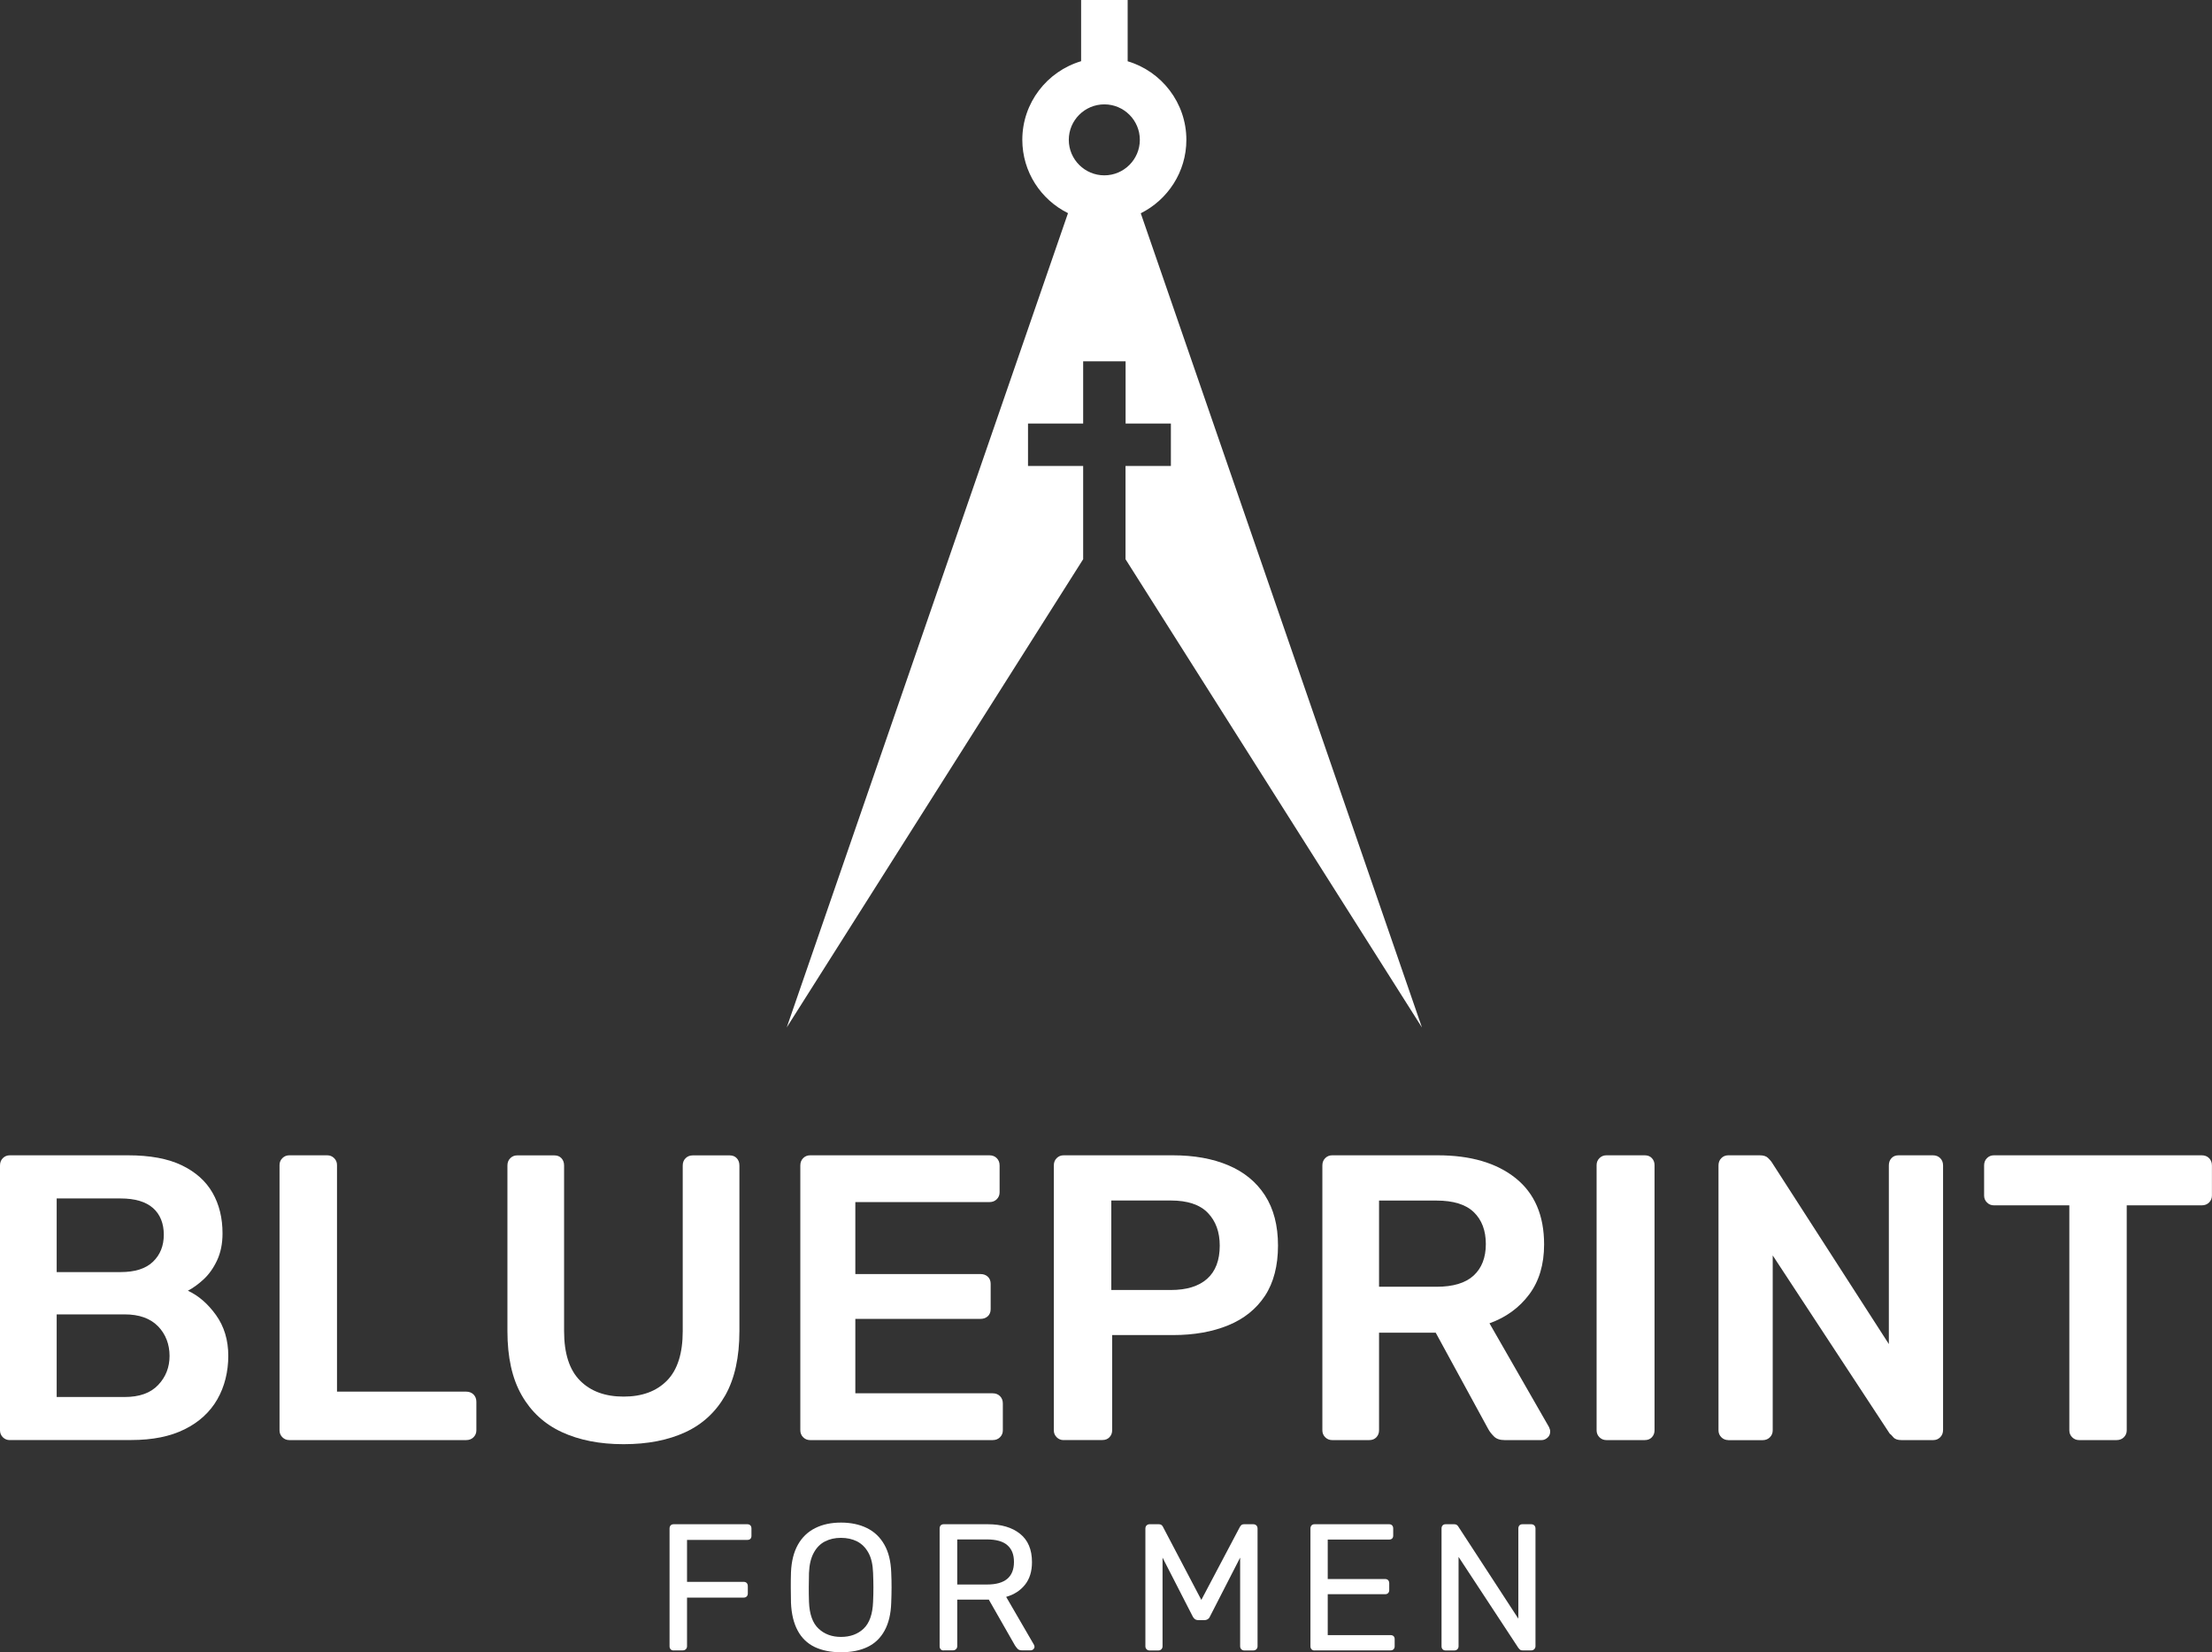 <svg xmlns="http://www.w3.org/2000/svg" width="162" height="121" viewBox="0 0 162 121" fill="none"><rect x="0" y="0" width="162" height="121" fill="#333333" stroke="none"/><g clip-path="url(#clip0_1347_90)"><path d="M82.43 34.128V40.953L104.139 75.246L83.546 15.619C85.519 14.632 86.886 12.594 86.886 10.242C86.886 7.527 85.068 5.223 82.586 4.487V0H79.177V4.482C76.689 5.223 74.871 7.522 74.871 10.237C74.871 12.589 76.234 14.627 78.217 15.61L57.619 75.241L79.327 40.953V34.123H75.288V31.016H79.327V26.461H82.435V31.016H85.752V34.123H82.435L82.43 34.128ZM80.879 12.841C79.444 12.841 78.275 11.675 78.275 10.242C78.275 8.809 79.444 7.643 80.879 7.643C82.314 7.643 83.478 8.809 83.478 10.242C83.478 11.675 82.309 12.841 80.879 12.841Z" fill="white"></path><path d="M0.718 105.463C0.519 105.463 0.349 105.395 0.208 105.255C0.068 105.114 0 104.945 0 104.747V85.352C0 85.134 0.068 84.955 0.208 84.815C0.349 84.674 0.519 84.607 0.718 84.607H9.373C10.983 84.607 12.297 84.849 13.31 85.337C14.323 85.826 15.075 86.494 15.565 87.351C16.055 88.203 16.297 89.2 16.297 90.328C16.297 91.083 16.161 91.741 15.895 92.307C15.628 92.874 15.298 93.333 14.91 93.692C14.522 94.05 14.139 94.326 13.761 94.524C14.537 94.882 15.225 95.478 15.822 96.31C16.418 97.143 16.719 98.14 16.719 99.292C16.719 100.444 16.452 101.547 15.914 102.481C15.376 103.416 14.581 104.146 13.528 104.669C12.471 105.197 11.172 105.458 9.62 105.458H0.718V105.463ZM4.151 93.159H8.835C9.887 93.159 10.682 92.907 11.206 92.399C11.734 91.891 11.996 91.233 11.996 90.42C11.996 89.606 11.734 88.934 11.206 88.469C10.677 88.004 9.887 87.767 8.835 87.767H4.151V93.159ZM4.151 102.307H9.135C10.212 102.307 11.026 102.017 11.584 101.426C12.142 100.841 12.418 100.129 12.418 99.296C12.418 98.464 12.137 97.699 11.569 97.123C11.002 96.547 10.192 96.257 9.135 96.257H4.151V102.307Z" fill="white"></path><path d="M21.189 105.463C20.991 105.463 20.821 105.395 20.68 105.255C20.54 105.114 20.472 104.945 20.472 104.747V85.323C20.472 85.124 20.54 84.955 20.68 84.815C20.821 84.674 20.991 84.607 21.189 84.607H23.963C24.162 84.607 24.331 84.674 24.472 84.815C24.613 84.955 24.681 85.124 24.681 85.323V101.915H34.141C34.359 101.915 34.538 101.983 34.679 102.123C34.82 102.264 34.888 102.443 34.888 102.66V104.747C34.888 104.945 34.82 105.114 34.679 105.255C34.538 105.395 34.359 105.463 34.141 105.463H21.189Z" fill="white"></path><path d="M45.662 105.763C43.931 105.763 42.427 105.468 41.157 104.882C39.882 104.297 38.898 103.391 38.204 102.172C37.506 100.952 37.162 99.389 37.162 97.481V85.357C37.162 85.139 37.23 84.96 37.37 84.82C37.511 84.679 37.68 84.612 37.879 84.612H40.595C40.813 84.612 40.987 84.679 41.118 84.82C41.249 84.96 41.312 85.139 41.312 85.357V97.481C41.312 99.113 41.7 100.318 42.476 101.102C43.252 101.886 44.314 102.278 45.671 102.278C47.029 102.278 48.081 101.886 48.852 101.102C49.618 100.318 50.001 99.113 50.001 97.481V85.357C50.001 85.139 50.069 84.96 50.21 84.82C50.35 84.679 50.53 84.612 50.748 84.612H53.434C53.653 84.612 53.827 84.679 53.958 84.82C54.089 84.96 54.152 85.139 54.152 85.357V97.481C54.152 99.389 53.808 100.952 53.124 102.172C52.435 103.391 51.461 104.297 50.2 104.882C48.935 105.468 47.431 105.763 45.676 105.763H45.662Z" fill="white"></path><path d="M59.331 105.463C59.132 105.463 58.962 105.395 58.821 105.255C58.681 105.114 58.613 104.945 58.613 104.747V85.352C58.613 85.134 58.681 84.955 58.821 84.815C58.962 84.674 59.132 84.607 59.331 84.607H72.461C72.679 84.607 72.859 84.674 72.999 84.815C73.14 84.955 73.208 85.134 73.208 85.352V87.317C73.208 87.516 73.14 87.685 72.999 87.825C72.859 87.966 72.679 88.033 72.461 88.033H62.642V93.304H71.807C72.025 93.304 72.204 93.367 72.345 93.498C72.485 93.629 72.553 93.803 72.553 94.021V95.87C72.553 96.088 72.485 96.262 72.345 96.392C72.204 96.523 72.025 96.586 71.807 96.586H62.642V102.036H72.699C72.917 102.036 73.096 102.104 73.237 102.244C73.378 102.385 73.445 102.564 73.445 102.781V104.747C73.445 104.945 73.378 105.114 73.237 105.255C73.096 105.395 72.917 105.463 72.699 105.463H59.331Z" fill="white"></path><path d="M77.897 105.463C77.698 105.463 77.528 105.395 77.388 105.255C77.247 105.114 77.179 104.945 77.179 104.747V85.352C77.179 85.134 77.247 84.955 77.388 84.815C77.528 84.674 77.698 84.607 77.897 84.607H85.897C87.449 84.607 88.802 84.849 89.956 85.337C91.11 85.826 92.007 86.557 92.642 87.54C93.277 88.522 93.597 89.752 93.597 91.218C93.597 92.685 93.277 93.934 92.642 94.897C92.007 95.86 91.11 96.581 89.956 97.055C88.802 97.53 87.449 97.772 85.897 97.772H81.451V104.742C81.451 104.94 81.388 105.11 81.257 105.25C81.126 105.39 80.951 105.458 80.733 105.458H77.897V105.463ZM81.388 94.471H85.747C86.901 94.471 87.788 94.2 88.404 93.653C89.02 93.106 89.33 92.298 89.33 91.223C89.33 90.231 89.044 89.432 88.462 88.827C87.88 88.222 86.979 87.917 85.747 87.917H81.388V94.471Z" fill="white"></path><path d="M97.564 105.463C97.365 105.463 97.195 105.395 97.055 105.255C96.914 105.114 96.846 104.945 96.846 104.747V85.352C96.846 85.134 96.914 84.955 97.055 84.815C97.195 84.674 97.365 84.607 97.564 84.607H105.293C107.698 84.607 109.599 85.163 110.995 86.276C112.387 87.39 113.085 89.006 113.085 91.131C113.085 92.603 112.721 93.822 111.994 94.795C111.267 95.768 110.297 96.475 109.085 96.91L113.444 104.509C113.502 104.63 113.531 104.737 113.531 104.839C113.531 105.018 113.468 105.168 113.337 105.284C113.206 105.4 113.065 105.463 112.905 105.463H110.19C109.851 105.463 109.594 105.376 109.414 105.197C109.235 105.018 109.094 104.839 108.997 104.659L105.147 97.598H100.997V104.747C100.997 104.945 100.934 105.114 100.803 105.255C100.672 105.395 100.497 105.463 100.279 105.463H97.564ZM100.997 94.234H105.205C106.418 94.234 107.324 93.963 107.921 93.416C108.517 92.869 108.818 92.099 108.818 91.107C108.818 90.115 108.522 89.335 107.935 88.769C107.349 88.203 106.437 87.922 105.205 87.922H100.997V94.239V94.234Z" fill="white"></path><path d="M117.648 105.463C117.449 105.463 117.279 105.395 117.138 105.255C116.998 105.114 116.93 104.945 116.93 104.747V85.323C116.93 85.124 116.998 84.955 117.138 84.815C117.279 84.674 117.449 84.607 117.648 84.607H120.455C120.673 84.607 120.848 84.674 120.979 84.815C121.11 84.955 121.173 85.124 121.173 85.323V104.747C121.173 104.945 121.11 105.114 120.979 105.255C120.848 105.395 120.673 105.463 120.455 105.463H117.648Z" fill="white"></path><path d="M126.574 105.463C126.376 105.463 126.206 105.395 126.065 105.255C125.925 105.114 125.857 104.945 125.857 104.747V85.352C125.857 85.134 125.925 84.955 126.065 84.815C126.206 84.674 126.376 84.607 126.574 84.607H128.873C129.149 84.607 129.353 84.669 129.484 84.8C129.615 84.931 129.697 85.023 129.736 85.081L138.333 98.43V85.352C138.333 85.134 138.396 84.955 138.527 84.815C138.658 84.674 138.827 84.607 139.05 84.607H141.557C141.775 84.607 141.955 84.674 142.095 84.815C142.236 84.955 142.304 85.134 142.304 85.352V104.718C142.304 104.935 142.236 105.114 142.095 105.255C141.955 105.395 141.785 105.463 141.586 105.463H139.259C138.978 105.463 138.779 105.395 138.662 105.255C138.546 105.114 138.454 105.027 138.396 104.989L129.828 91.939V104.751C129.828 104.95 129.76 105.119 129.619 105.26C129.479 105.4 129.299 105.468 129.081 105.468H126.574V105.463Z" fill="white"></path><path d="M152.268 105.463C152.07 105.463 151.9 105.395 151.759 105.255C151.619 105.114 151.551 104.945 151.551 104.747V88.271H146.028C145.829 88.271 145.659 88.203 145.519 88.062C145.378 87.922 145.31 87.753 145.31 87.554V85.352C145.31 85.134 145.378 84.955 145.519 84.815C145.659 84.674 145.829 84.607 146.028 84.607H161.248C161.467 84.607 161.646 84.674 161.787 84.815C161.927 84.955 161.995 85.134 161.995 85.352V87.554C161.995 87.753 161.927 87.922 161.787 88.062C161.646 88.203 161.467 88.271 161.248 88.271H155.755V104.747C155.755 104.945 155.687 105.114 155.546 105.255C155.406 105.395 155.226 105.463 155.008 105.463H152.264H152.268Z" fill="white"></path><path d="M49.337 120.869C49.24 120.869 49.167 120.84 49.114 120.782C49.061 120.724 49.036 120.651 49.036 120.564V111.944C49.036 111.847 49.061 111.77 49.114 111.712C49.167 111.654 49.24 111.625 49.337 111.625H54.734C54.831 111.625 54.904 111.654 54.957 111.712C55.01 111.77 55.034 111.847 55.034 111.944V112.472C55.034 112.568 55.01 112.641 54.957 112.694C54.904 112.747 54.831 112.772 54.734 112.772H50.316V115.845H54.467C54.564 115.845 54.637 115.874 54.69 115.932C54.743 115.99 54.768 116.068 54.768 116.165V116.692C54.768 116.779 54.743 116.852 54.69 116.91C54.637 116.968 54.564 116.997 54.467 116.997H50.316V120.56C50.316 120.647 50.287 120.719 50.229 120.777C50.171 120.835 50.093 120.864 49.996 120.864H49.337V120.869Z" fill="white"></path><path d="M61.59 121C60.843 121 60.198 120.869 59.66 120.613C59.122 120.351 58.71 119.955 58.419 119.412C58.128 118.87 57.963 118.193 57.929 117.375C57.919 116.987 57.915 116.615 57.915 116.261C57.915 115.908 57.915 115.535 57.929 115.148C57.963 114.34 58.133 113.662 58.438 113.12C58.744 112.578 59.166 112.176 59.709 111.905C60.252 111.634 60.877 111.504 61.595 111.504C62.312 111.504 62.953 111.639 63.491 111.905C64.034 112.171 64.461 112.578 64.766 113.12C65.076 113.662 65.241 114.335 65.27 115.148C65.29 115.535 65.295 115.908 65.295 116.261C65.295 116.615 65.285 116.987 65.27 117.375C65.246 118.193 65.081 118.875 64.785 119.412C64.49 119.955 64.073 120.356 63.534 120.613C62.996 120.874 62.346 121 61.59 121ZM61.59 119.877C62.269 119.877 62.822 119.674 63.248 119.272C63.675 118.865 63.908 118.212 63.942 117.307C63.961 116.91 63.966 116.557 63.966 116.242C63.966 115.927 63.956 115.579 63.942 115.192C63.922 114.587 63.811 114.093 63.602 113.716C63.394 113.338 63.117 113.062 62.773 112.883C62.429 112.709 62.031 112.622 61.585 112.622C61.139 112.622 60.766 112.709 60.422 112.883C60.077 113.057 59.801 113.338 59.597 113.716C59.389 114.093 59.272 114.587 59.248 115.192C59.238 115.579 59.233 115.927 59.233 116.242C59.233 116.557 59.233 116.91 59.248 117.307C59.282 118.212 59.515 118.87 59.951 119.272C60.383 119.679 60.931 119.877 61.59 119.877Z" fill="white"></path><path d="M69.115 120.869C69.019 120.869 68.946 120.84 68.892 120.782C68.839 120.724 68.815 120.651 68.815 120.564V111.944C68.815 111.847 68.839 111.77 68.892 111.712C68.946 111.654 69.019 111.625 69.115 111.625H72.34C73.334 111.625 74.124 111.857 74.706 112.326C75.288 112.791 75.579 113.483 75.579 114.398C75.579 115.076 75.409 115.627 75.07 116.053C74.73 116.479 74.27 116.779 73.688 116.944L75.725 120.453C75.749 120.506 75.763 120.555 75.763 120.598C75.763 120.671 75.734 120.729 75.676 120.782C75.618 120.835 75.555 120.86 75.482 120.86H74.847C74.697 120.86 74.585 120.821 74.517 120.739C74.444 120.661 74.386 120.579 74.333 120.501L72.418 117.147H70.105V120.555C70.105 120.642 70.076 120.714 70.017 120.772C69.959 120.831 69.882 120.86 69.785 120.86H69.111L69.115 120.869ZM70.109 116.039H72.291C72.951 116.039 73.445 115.898 73.77 115.623C74.095 115.347 74.26 114.935 74.26 114.388C74.26 113.841 74.1 113.444 73.775 113.159C73.455 112.878 72.956 112.738 72.287 112.738H70.105V116.039H70.109Z" fill="white"></path><path d="M84.191 120.869C84.103 120.869 84.031 120.84 83.972 120.782C83.914 120.724 83.885 120.651 83.885 120.564V111.944C83.885 111.847 83.914 111.77 83.972 111.712C84.031 111.654 84.103 111.625 84.191 111.625H84.85C84.957 111.625 85.034 111.649 85.088 111.702C85.141 111.755 85.17 111.799 85.18 111.833L87.982 117.167L90.799 111.833C90.819 111.799 90.848 111.755 90.897 111.702C90.945 111.649 91.023 111.625 91.129 111.625H91.779C91.876 111.625 91.954 111.654 92.012 111.712C92.07 111.77 92.099 111.847 92.099 111.944V120.564C92.099 120.651 92.07 120.724 92.012 120.782C91.954 120.84 91.876 120.869 91.779 120.869H91.129C91.042 120.869 90.969 120.84 90.911 120.782C90.853 120.724 90.824 120.651 90.824 120.564V114.069L88.618 118.372C88.584 118.459 88.53 118.527 88.457 118.575C88.385 118.623 88.297 118.648 88.196 118.648H87.784C87.667 118.648 87.58 118.623 87.512 118.575C87.444 118.527 87.391 118.459 87.347 118.372L85.141 114.069V120.564C85.141 120.651 85.112 120.724 85.054 120.782C84.996 120.84 84.923 120.869 84.835 120.869H84.186H84.191Z" fill="white"></path><path d="M96.274 120.869C96.177 120.869 96.104 120.84 96.051 120.782C95.998 120.724 95.973 120.651 95.973 120.564V111.944C95.973 111.847 95.998 111.77 96.051 111.712C96.104 111.654 96.177 111.625 96.274 111.625H101.734C101.831 111.625 101.903 111.654 101.957 111.712C102.01 111.77 102.034 111.847 102.034 111.944V112.447C102.034 112.544 102.01 112.617 101.957 112.67C101.903 112.723 101.831 112.747 101.734 112.747H97.239V115.637H101.443C101.54 115.637 101.612 115.666 101.666 115.724C101.719 115.782 101.743 115.86 101.743 115.956V116.445C101.743 116.532 101.719 116.605 101.666 116.663C101.612 116.721 101.54 116.75 101.443 116.75H97.239V119.746H101.84C101.937 119.746 102.01 119.771 102.063 119.824C102.117 119.877 102.141 119.95 102.141 120.046V120.56C102.141 120.647 102.117 120.719 102.063 120.777C102.01 120.835 101.937 120.864 101.84 120.864H96.274V120.869Z" fill="white"></path><path d="M105.875 120.869C105.778 120.869 105.705 120.84 105.652 120.782C105.598 120.724 105.574 120.651 105.574 120.564V111.944C105.574 111.847 105.598 111.77 105.652 111.712C105.705 111.654 105.778 111.625 105.875 111.625H106.481C106.587 111.625 106.665 111.649 106.718 111.697C106.772 111.746 106.801 111.784 106.81 111.808L111.199 118.541V111.944C111.199 111.847 111.223 111.77 111.276 111.712C111.33 111.654 111.402 111.625 111.499 111.625H112.134C112.231 111.625 112.309 111.654 112.367 111.712C112.425 111.77 112.454 111.847 112.454 111.944V120.55C112.454 120.637 112.425 120.714 112.367 120.772C112.309 120.831 112.236 120.864 112.149 120.864H111.514C111.417 120.864 111.344 120.84 111.296 120.787C111.247 120.734 111.213 120.7 111.199 120.681L106.82 114.016V120.564C106.82 120.651 106.791 120.724 106.733 120.782C106.675 120.84 106.597 120.869 106.5 120.869H105.865H105.875Z" fill="white"></path></g><defs><clipPath id="clip0_1347_90"><rect width="162" height="121" fill="white"></rect></clipPath></defs></svg>